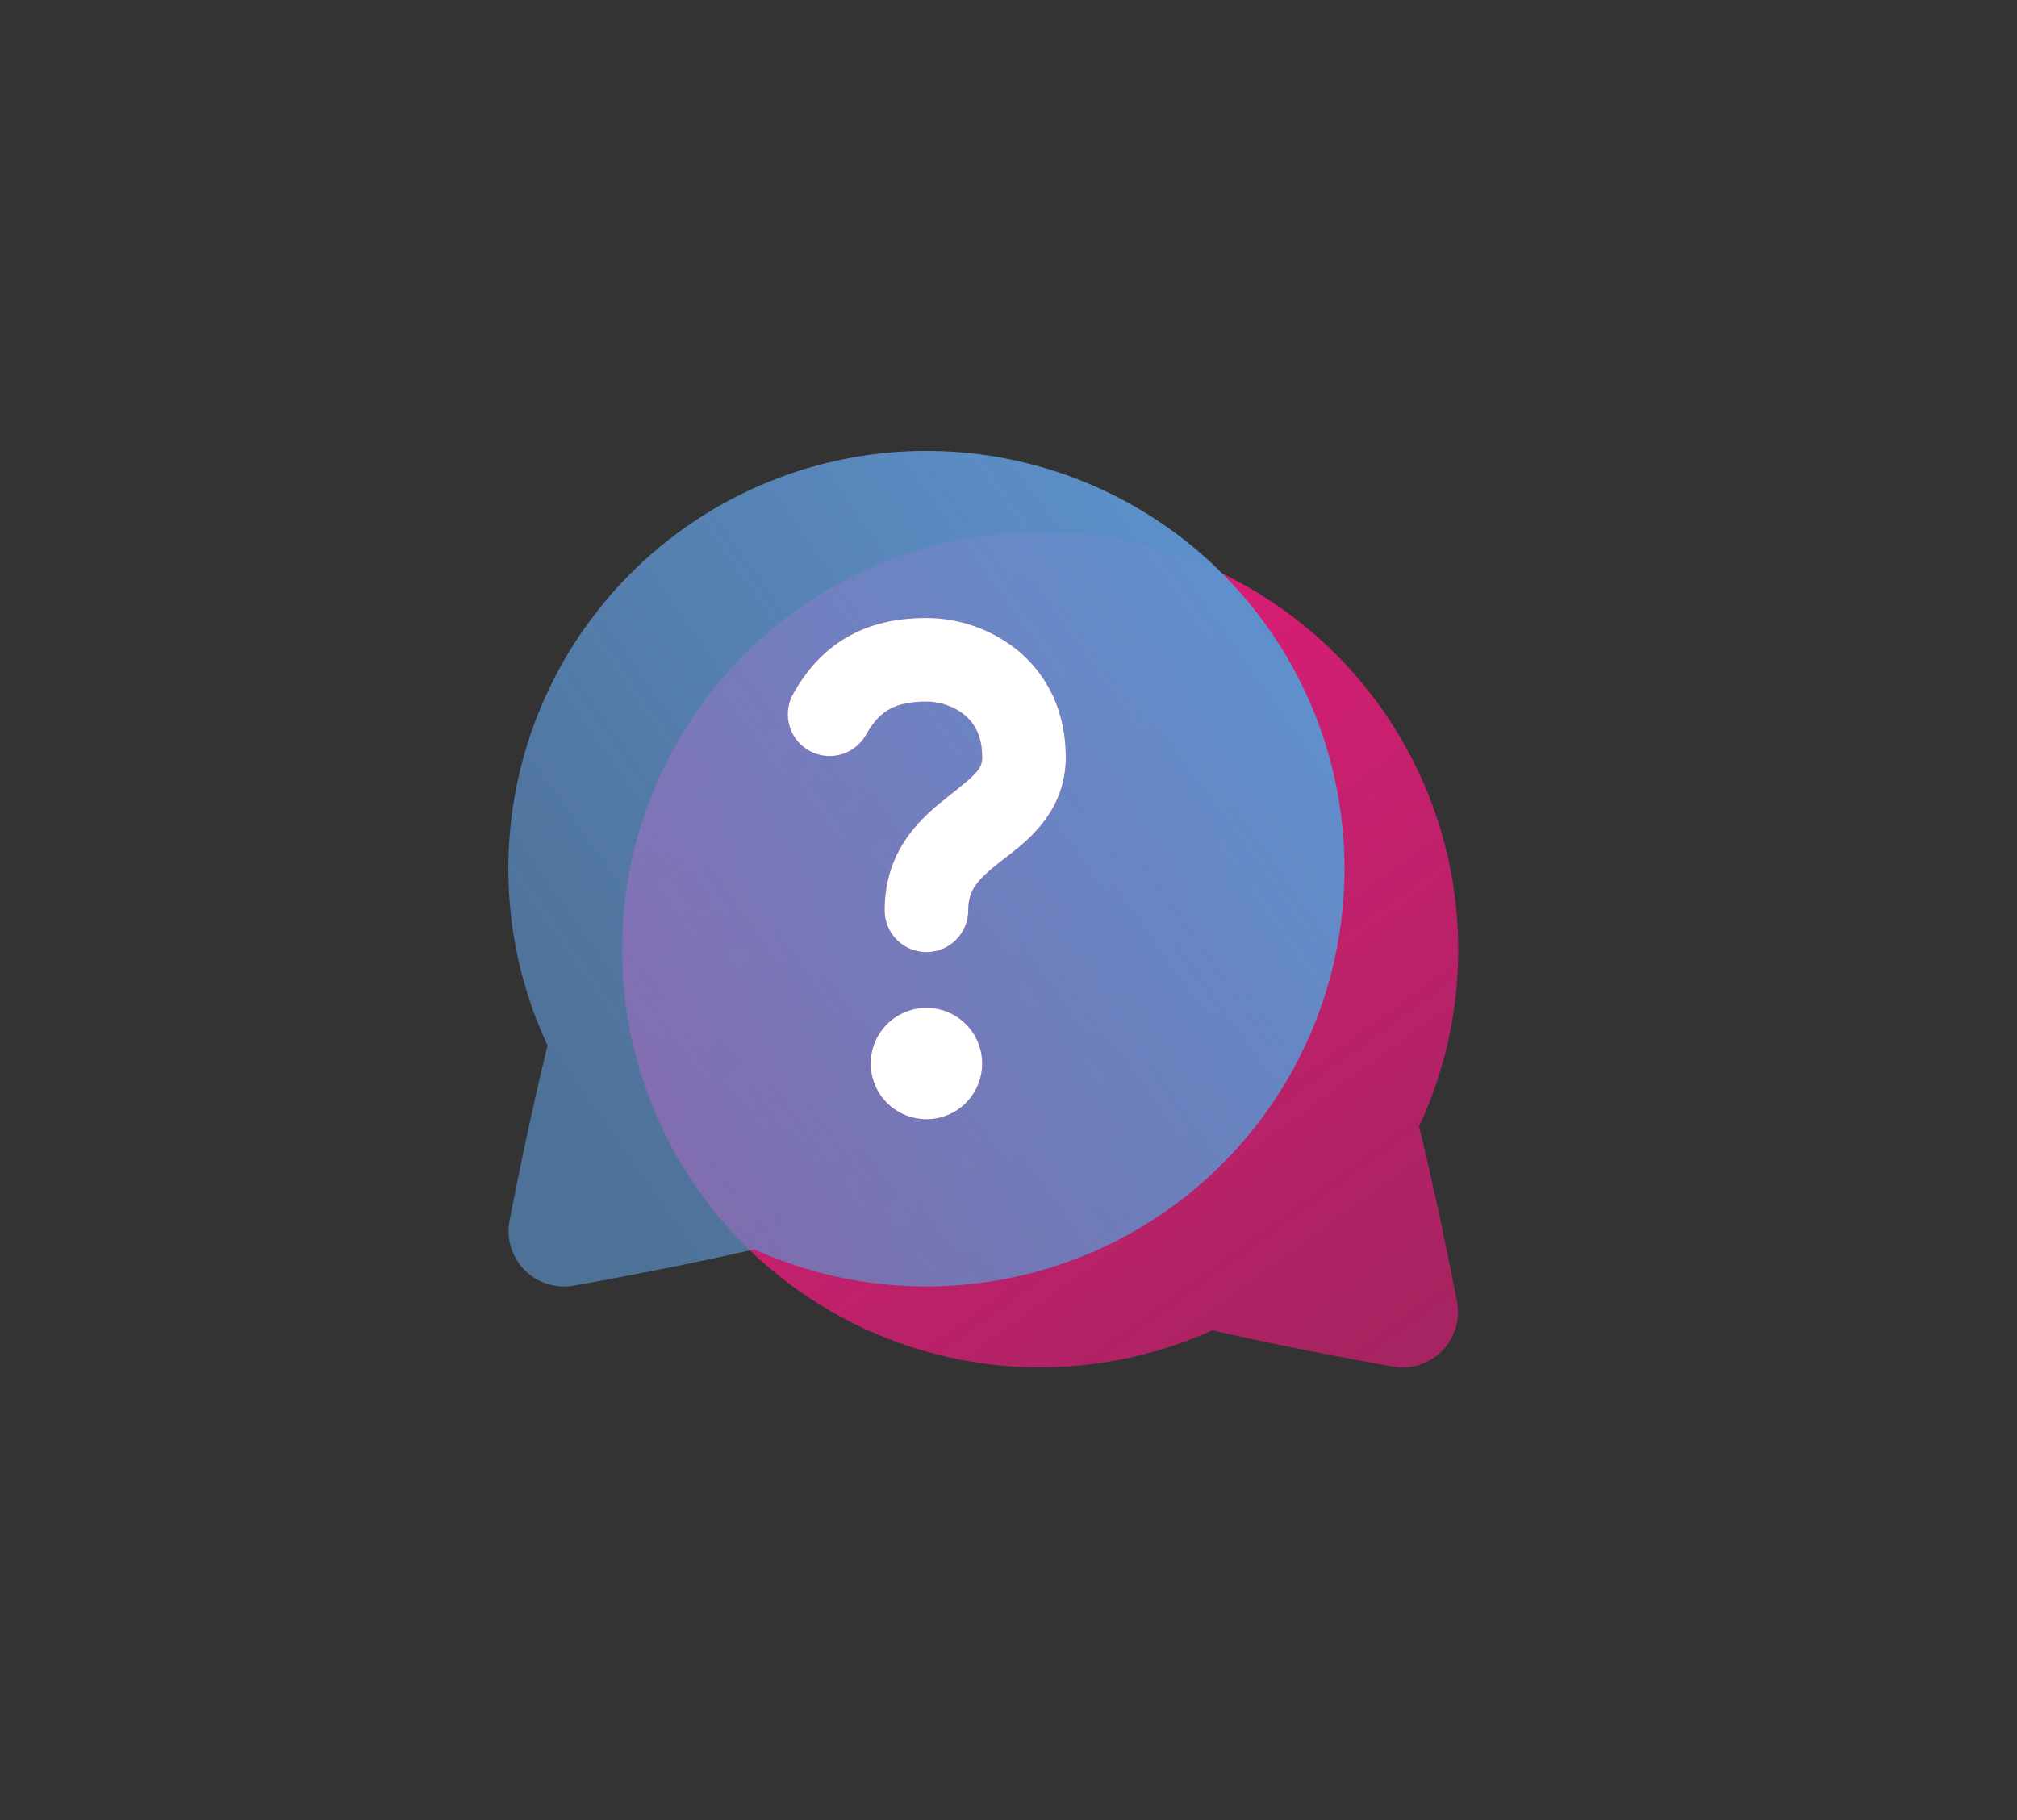 <svg width="246" height="222" viewBox="0 0 246 222" fill="none" xmlns="http://www.w3.org/2000/svg">
<rect x="0" y="0" width="246" height="222" fill="#333333" stroke="none"/>
<path d="M177.851 115.816C177.849 104.815 174.284 94.111 167.689 85.302C161.095 76.494 151.825 70.055 141.265 66.947C130.706 63.839 119.423 64.23 109.104 68.06C98.785 71.891 89.983 78.956 84.014 88.2C78.046 97.443 75.231 108.368 75.991 119.343C76.75 130.317 81.043 140.751 88.228 149.086C95.413 157.42 105.104 163.207 115.853 165.582C126.601 167.956 137.83 166.791 147.862 162.26C156.414 164.231 165.627 165.929 169.862 166.69C170.945 166.883 172.058 166.81 173.106 166.477C174.154 166.144 175.105 165.561 175.877 164.778C176.649 163.996 177.218 163.037 177.536 161.985C177.854 160.933 177.911 159.82 177.701 158.741C176.899 154.597 175.118 145.71 173.071 137.387C176.23 130.634 177.861 123.27 177.851 115.816Z" fill="url(#paint0_linear_2531_26140)"/>
<path d="M62 105.945C62.002 94.944 65.567 84.24 72.162 75.431C78.756 66.623 88.026 60.183 98.586 57.076C109.145 53.968 120.428 54.359 130.747 58.189C141.066 62.02 149.868 69.085 155.836 78.328C161.805 87.572 164.62 98.497 163.86 109.472C163.101 120.446 158.808 130.88 151.623 139.214C144.438 147.549 134.747 153.336 123.998 155.71C113.25 158.085 102.021 156.92 91.99 152.389C83.437 154.36 74.224 156.058 69.989 156.819C68.906 157.012 67.793 156.939 66.745 156.606C65.697 156.273 64.746 155.69 63.974 154.907C63.203 154.125 62.633 153.166 62.315 152.114C61.997 151.062 61.94 149.949 62.15 148.87C62.952 144.725 64.733 135.839 66.78 127.516C63.621 120.763 61.99 113.398 62 105.945ZM103.772 77.457C100.767 79.06 98.401 81.554 96.613 84.862C96.027 86.044 95.924 87.407 96.323 88.664C96.722 89.921 97.594 90.974 98.754 91.603C99.915 92.231 101.273 92.385 102.545 92.033C103.817 91.68 104.902 90.849 105.573 89.713C106.573 87.879 107.6 86.969 108.579 86.452C109.598 85.902 110.985 85.569 112.991 85.569C114.514 85.569 116.302 86.106 117.614 87.186C118.777 88.137 119.79 89.659 119.79 92.356C119.79 93.681 119.28 94.293 115.792 97.031C112.733 99.436 107.892 103.336 107.892 111.04C107.892 112.392 108.429 113.688 109.385 114.643C110.342 115.599 111.639 116.136 112.991 116.136C114.343 116.136 115.64 115.599 116.597 114.643C117.553 113.688 118.09 112.392 118.09 111.04C118.09 108.526 119.205 107.31 122.088 105.041L122.666 104.599C125.297 102.575 129.988 98.981 129.988 92.356C129.988 86.595 127.602 82.179 124.087 79.298C120.941 76.77 117.028 75.387 112.991 75.378C109.897 75.378 106.722 75.881 103.772 77.457ZM119.79 129.724C119.79 127.922 119.073 126.194 117.798 124.92C116.523 123.646 114.794 122.93 112.991 122.93C111.188 122.93 109.458 123.646 108.183 124.92C106.908 126.194 106.192 127.922 106.192 129.724C106.192 131.526 106.908 133.254 108.183 134.528C109.458 135.802 111.188 136.518 112.991 136.518C114.794 136.518 116.523 135.802 117.798 134.528C119.073 133.254 119.79 131.526 119.79 129.724Z" fill="url(#paint1_linear_2531_26140)"/>
<path d="M103.772 77.457C100.767 79.06 98.401 81.554 96.613 84.862C96.027 86.044 95.924 87.407 96.323 88.664C96.722 89.921 97.594 90.974 98.754 91.603C99.915 92.231 101.273 92.385 102.545 92.033C103.817 91.68 104.902 90.849 105.573 89.713C106.573 87.879 107.6 86.969 108.579 86.452C109.598 85.902 110.985 85.569 112.991 85.569C114.514 85.569 116.302 86.106 117.614 87.186C118.777 88.137 119.79 89.659 119.79 92.356C119.79 93.681 119.28 94.293 115.792 97.031C112.733 99.436 107.892 103.336 107.892 111.04C107.892 112.392 108.429 113.688 109.385 114.643C110.342 115.599 111.639 116.136 112.991 116.136C114.343 116.136 115.64 115.599 116.597 114.643C117.553 113.688 118.09 112.392 118.09 111.04C118.09 108.526 119.205 107.31 122.088 105.041L122.666 104.599C125.297 102.575 129.988 98.981 129.988 92.356C129.988 86.595 127.602 82.179 124.087 79.298C120.941 76.77 117.028 75.387 112.991 75.378C109.897 75.378 106.722 75.881 103.772 77.457ZM119.79 129.724C119.79 127.922 119.073 126.194 117.798 124.92C116.523 123.646 114.794 122.93 112.991 122.93C111.188 122.93 109.458 123.646 108.183 124.92C106.908 126.194 106.192 127.922 106.192 129.724C106.192 131.526 106.908 133.254 108.183 134.528C109.458 135.802 111.188 136.518 112.991 136.518C114.794 136.518 116.523 135.802 117.798 134.528C119.073 133.254 119.79 131.526 119.79 129.724Z" fill="url(#paint2_linear_2531_26140)"/>
<defs>
<linearGradient id="paint0_linear_2531_26140" x1="113.427" y1="71.797" x2="177.427" y2="159.797" gradientUnits="userSpaceOnUse">
<stop stop-color="#E31C79"/>
<stop offset="1" stop-color="#E31C79" stop-opacity="0.65"/>
</linearGradient>
<linearGradient id="paint1_linear_2531_26140" x1="158.524" y1="73.285" x2="57.483" y2="144.448" gradientUnits="userSpaceOnUse">
<stop stop-color="#5D92CD"/>
<stop offset="0.905" stop-color="#5D92CD" stop-opacity="0.65"/>
</linearGradient>
<linearGradient id="paint2_linear_2531_26140" x1="84.05" y1="135.336" x2="132.703" y2="72.871" gradientUnits="userSpaceOnUse">
<stop stop-color="white"/>
<stop offset="1" stop-color="white"/>
</linearGradient>
</defs>
</svg>
